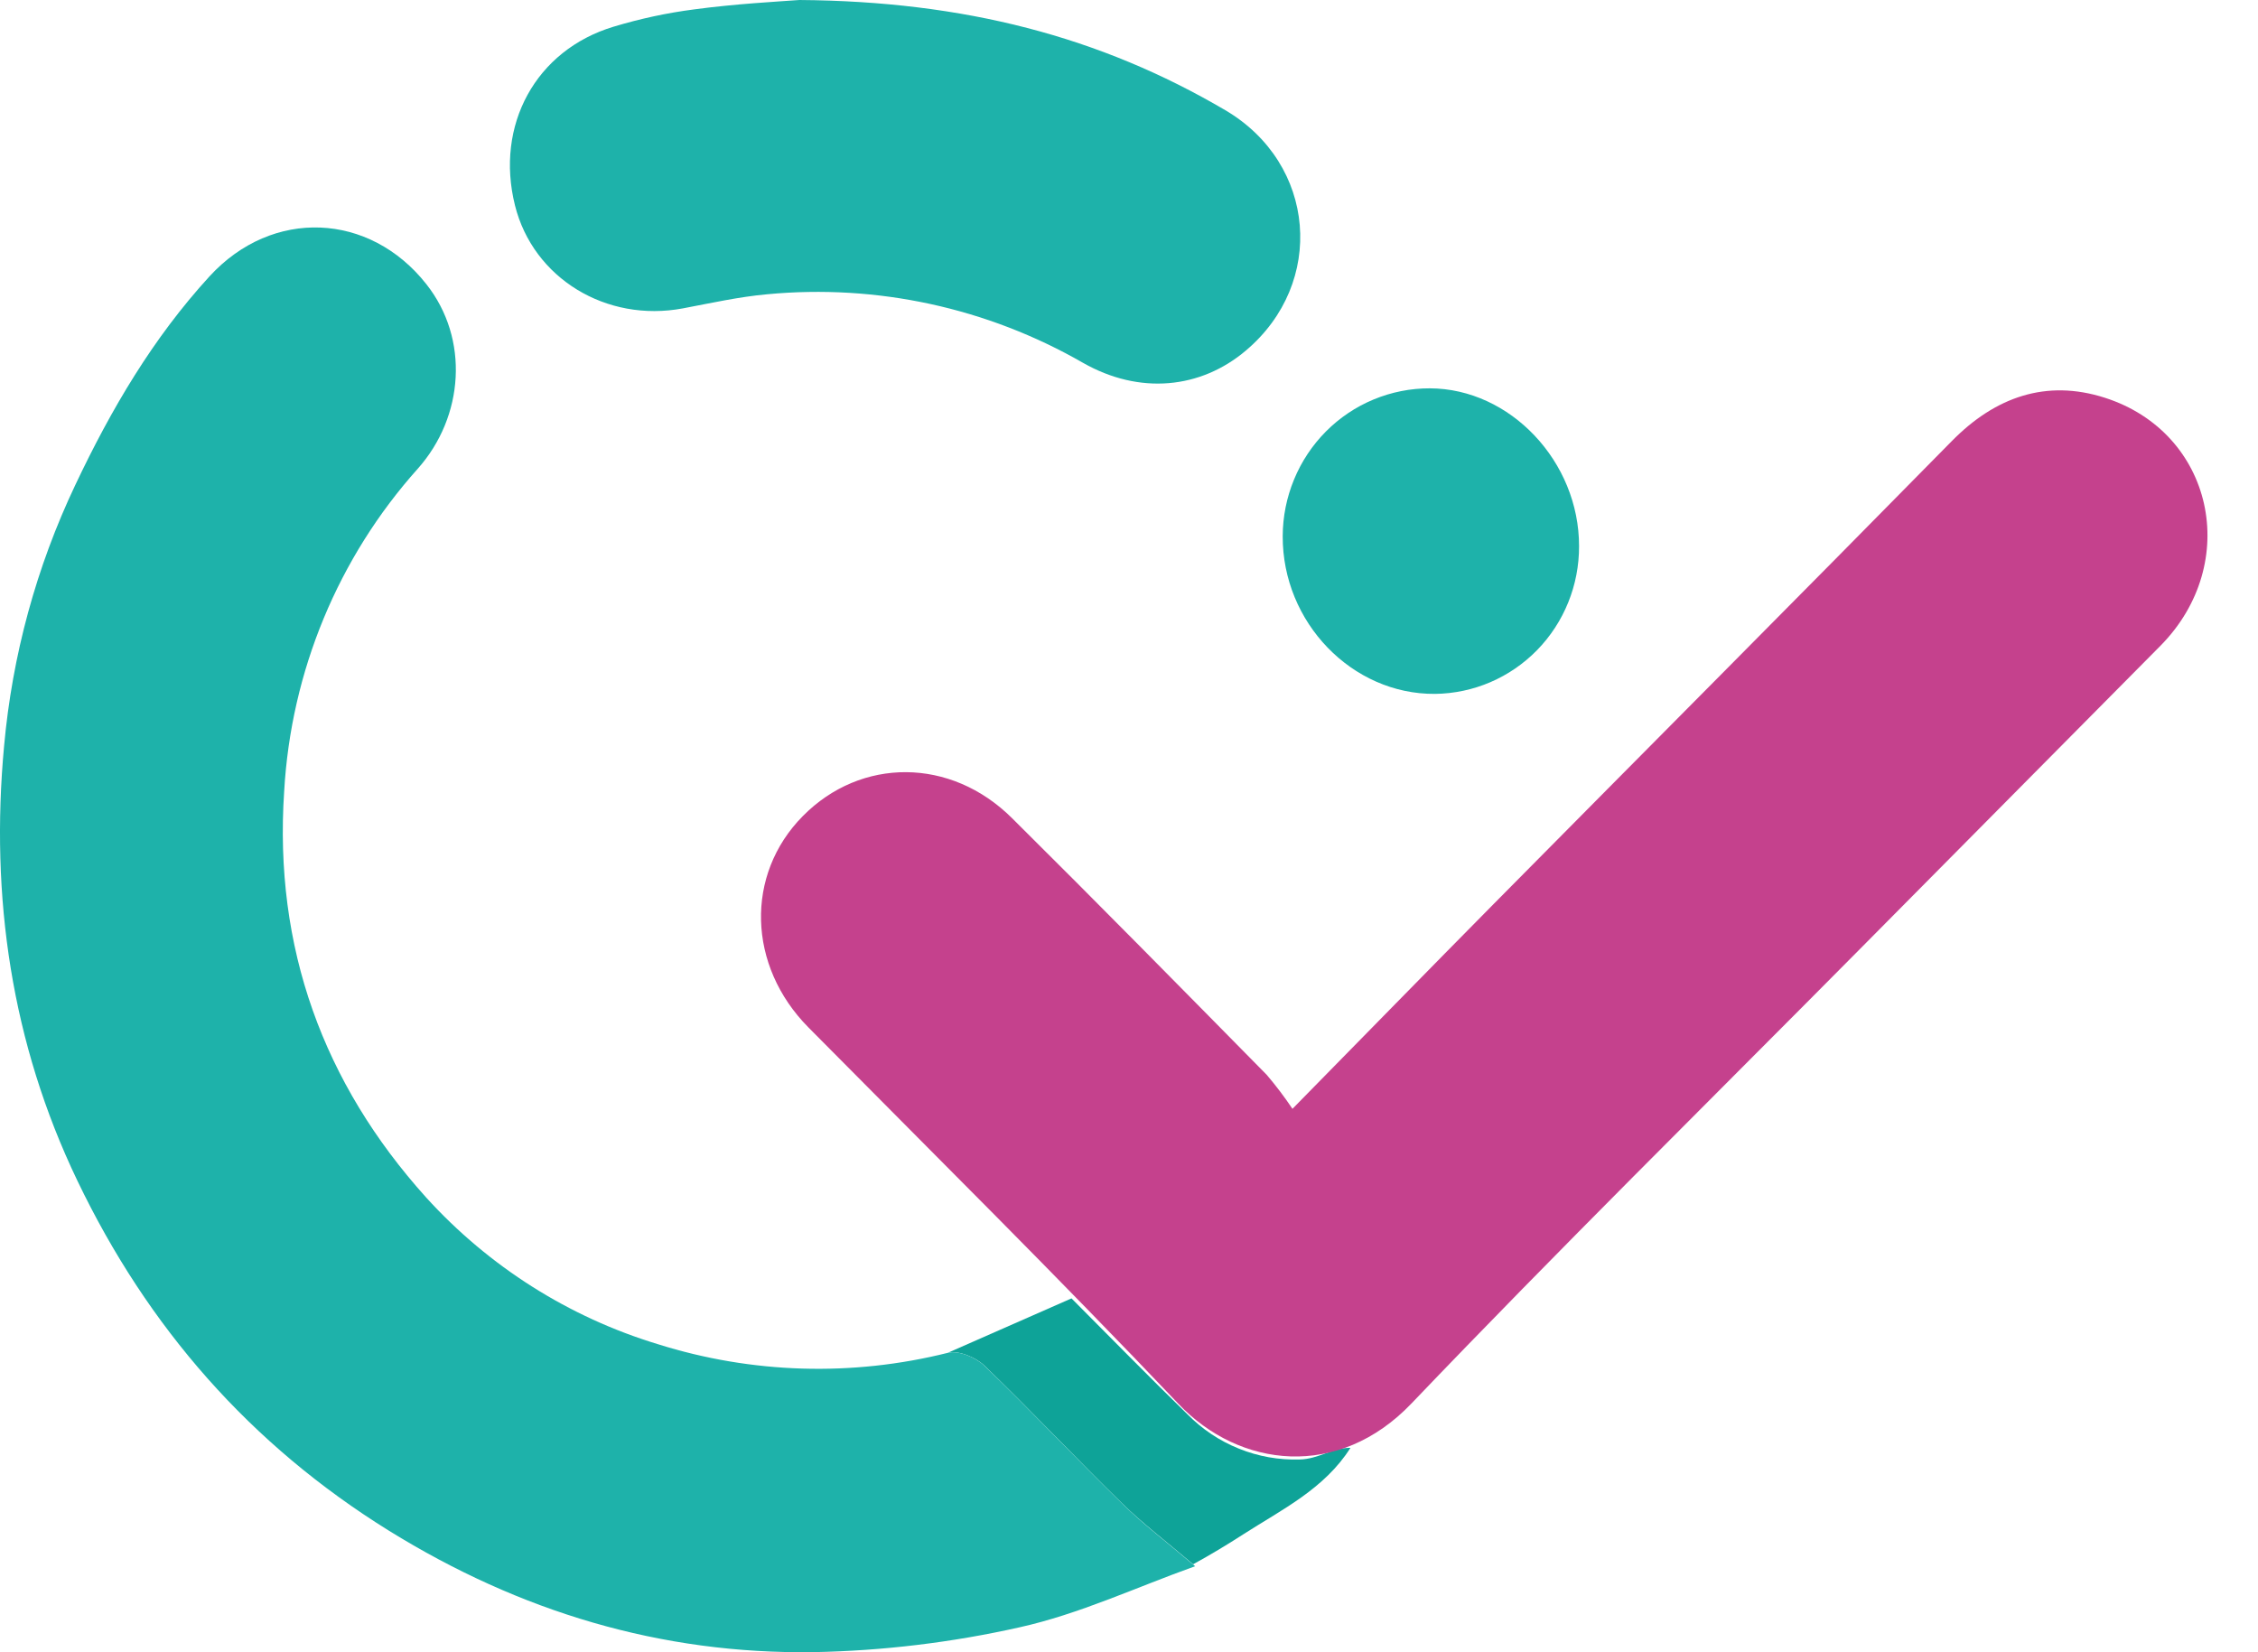 <svg width="41" height="30" viewBox="0 0 41 30" fill="none" xmlns="http://www.w3.org/2000/svg">
<path d="M17.212 24.562C17.407 24.515 17.715 24.645 17.872 24.793C18.721 25.611 19.529 26.471 20.373 27.296C20.742 27.657 21.158 27.974 21.664 28.403C21.974 28.233 22.278 28.051 22.578 27.857C23.273 27.41 24.049 27.035 24.521 26.289C24.199 26.283 23.939 26.494 23.6 26.5C23.222 26.512 22.846 26.445 22.495 26.303C22.143 26.162 21.825 25.948 21.559 25.677C20.848 24.984 20.155 24.276 19.456 23.575" fill="#0EA398"/>
<path d="M21.701 28.438C20.623 28.824 19.596 29.307 18.514 29.547C17.286 29.823 16.033 29.974 14.775 29.998C12.003 30.038 9.438 29.265 7.062 27.793C4.548 26.232 2.684 24.106 1.404 21.436C0.205 18.937 -0.179 16.281 0.074 13.548C0.222 11.902 0.66 10.296 1.367 8.806C2.023 7.42 2.781 6.135 3.805 5.017C4.948 3.771 6.713 3.855 7.741 5.159C8.526 6.151 8.427 7.563 7.588 8.508C6.141 10.123 5.284 12.19 5.16 14.366C4.97 17.205 5.871 19.67 7.738 21.743C8.878 22.998 10.332 23.918 11.947 24.407C13.655 24.944 15.476 24.998 17.212 24.563C17.406 24.516 17.714 24.645 17.871 24.794C18.72 25.611 19.528 26.472 20.372 27.296C20.751 27.669 21.176 27.992 21.701 28.438Z" fill="#1EB2AA"/>
<path d="M23.468 20.133C24.77 18.808 25.944 17.605 27.125 16.41C29.894 13.611 32.674 10.821 35.435 8.014C36.227 7.206 37.155 6.882 38.216 7.221C40.192 7.852 40.711 10.223 39.23 11.724C37.401 13.572 35.57 15.419 33.737 17.267C31.029 20 28.288 22.701 25.63 25.482C24.308 26.867 22.509 26.661 21.395 25.487C19.196 23.171 16.924 20.924 14.678 18.654C13.573 17.537 13.525 15.882 14.578 14.817C15.63 13.751 17.262 13.745 18.379 14.858C19.931 16.397 21.464 17.956 23 19.515C23.168 19.712 23.324 19.918 23.468 20.133Z" fill="#C5418D"/>
<path d="M14.517 0C17.51 0.023 19.975 0.665 22.249 2.001C23.901 2.973 24.077 5.139 22.621 6.366C21.802 7.059 20.695 7.174 19.665 6.588C17.925 5.588 15.924 5.154 13.931 5.343C13.418 5.389 12.91 5.503 12.401 5.599C11.008 5.861 9.681 5.051 9.351 3.73C8.987 2.274 9.727 0.911 11.14 0.485C11.62 0.34 12.111 0.234 12.608 0.17C13.361 0.069 14.121 0.029 14.517 0Z" fill="#1EB2AA"/>
<path d="M28.672 9.919C28.674 10.624 28.401 11.301 27.911 11.803C27.421 12.305 26.755 12.591 26.057 12.599C24.55 12.611 23.285 11.301 23.291 9.736C23.292 9.382 23.362 9.032 23.497 8.706C23.631 8.38 23.828 8.084 24.076 7.834C24.324 7.585 24.618 7.387 24.942 7.253C25.266 7.119 25.612 7.05 25.962 7.051C27.422 7.055 28.675 8.382 28.672 9.919Z" fill="#1EB2AA"/>
</svg>
